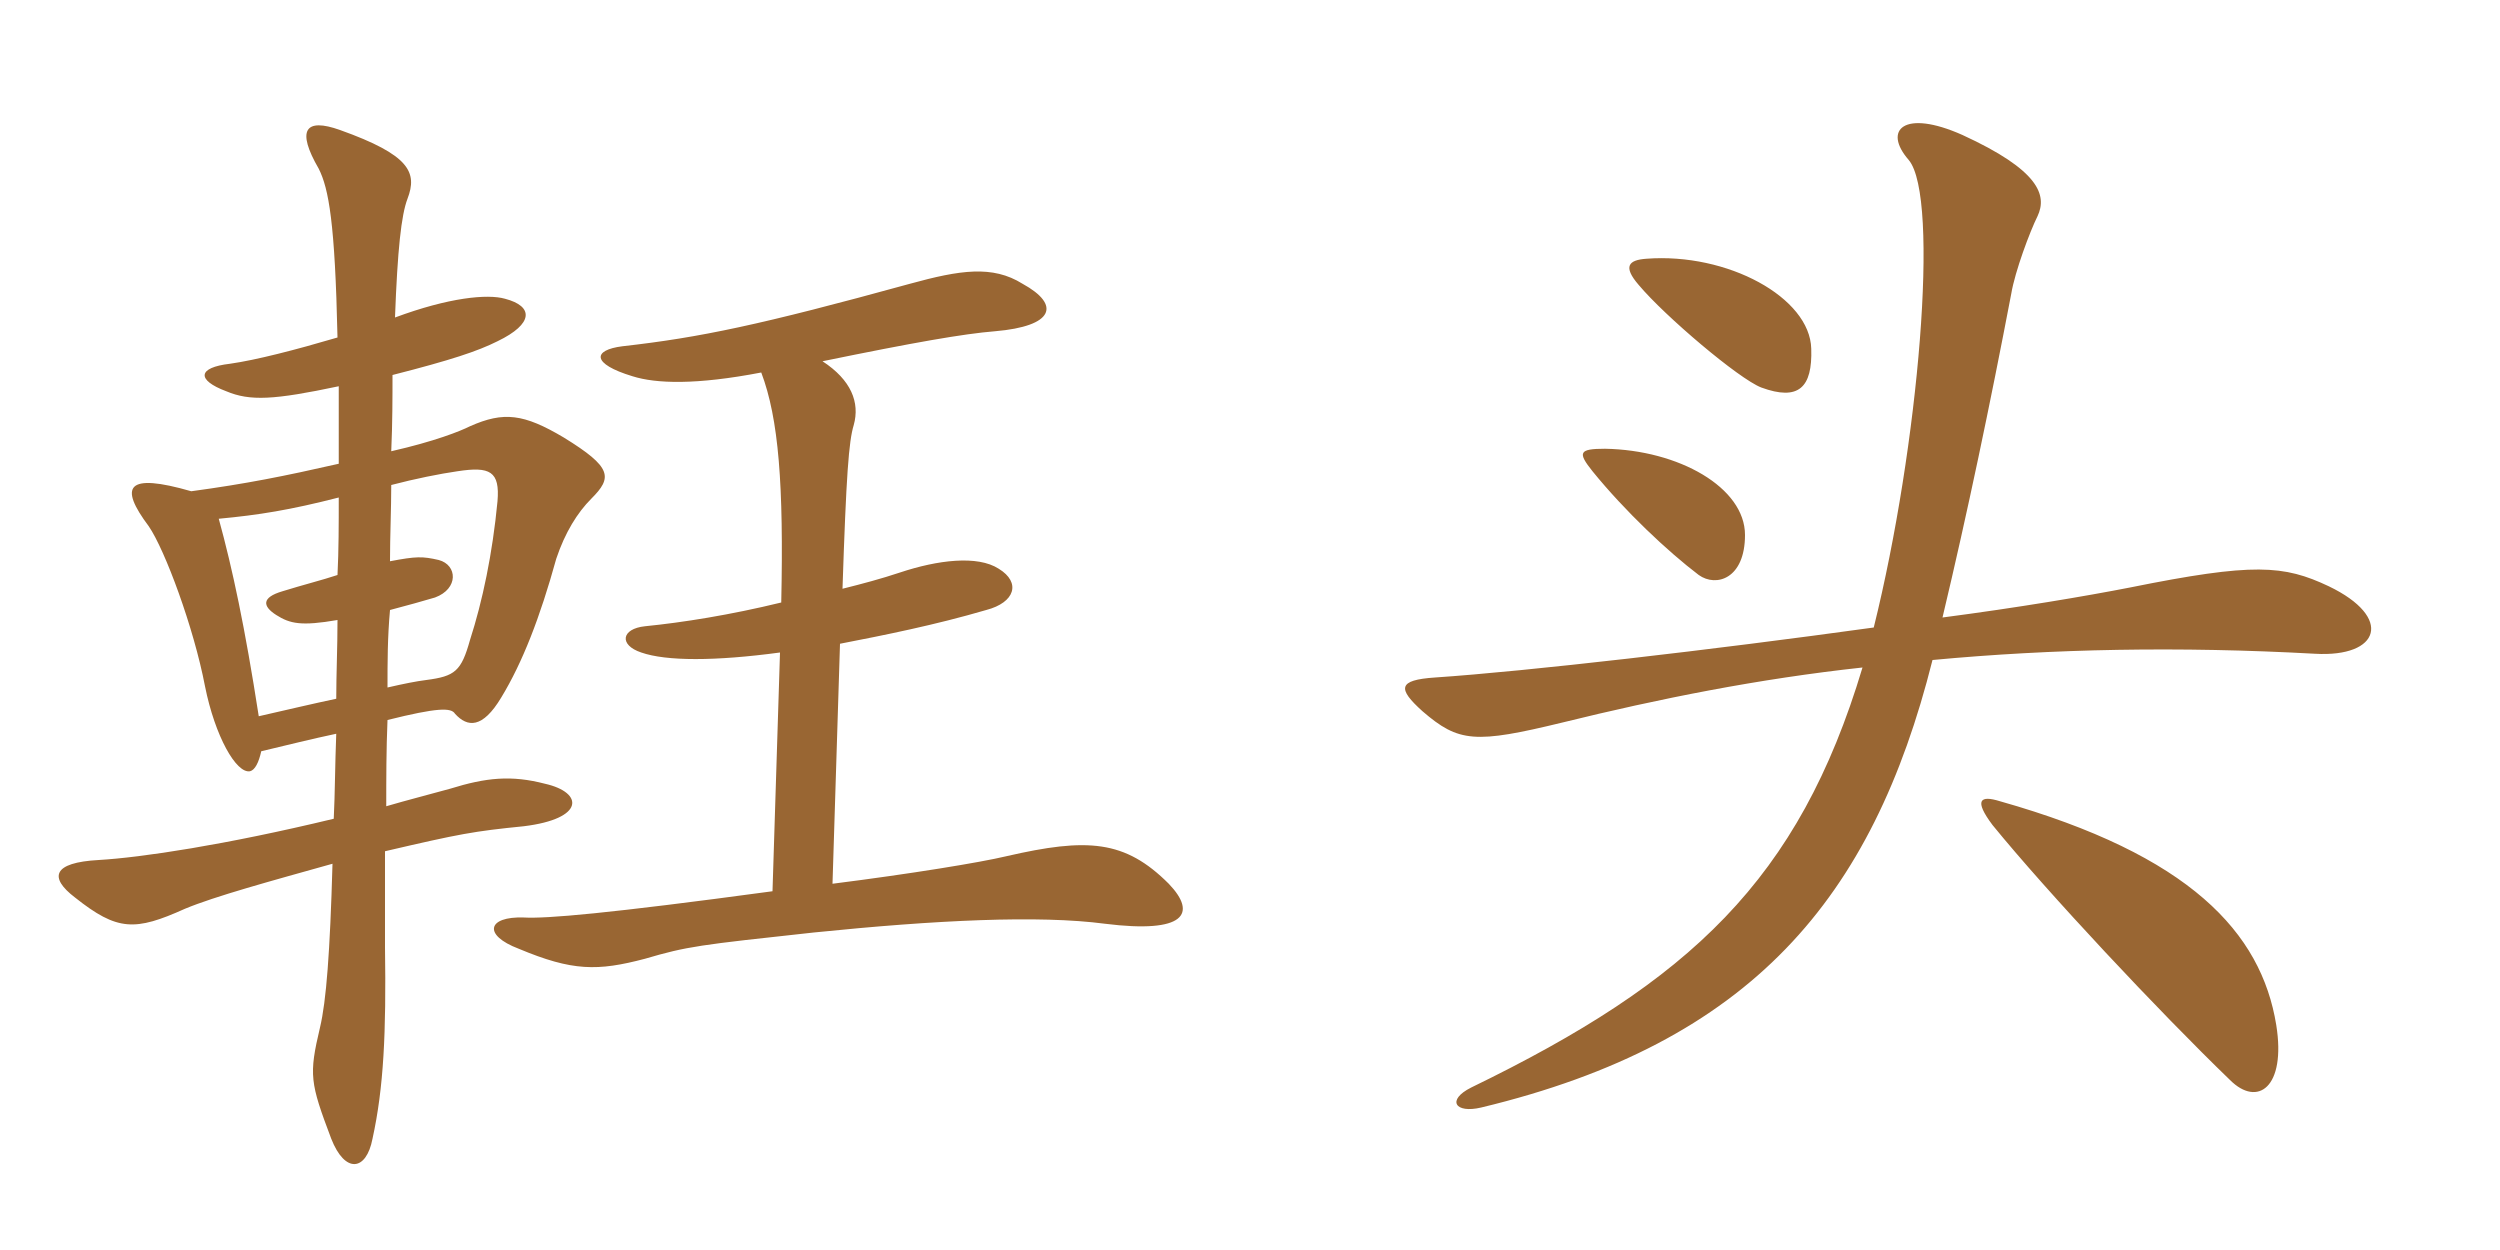 <svg xmlns="http://www.w3.org/2000/svg" xmlns:xlink="http://www.w3.org/1999/xlink" width="300" height="150"><path fill="#996633" padding="10" d="M93.75 72.30C87.60 73.80 81.90 74.70 77.40 75.15C74.55 75.45 74.25 77.40 76.95 78.30C79.95 79.35 85.80 79.35 93.60 78.30L92.70 106.95C72.75 109.65 65.55 110.25 62.85 110.10C58.50 109.95 57.90 112.20 62.25 113.85C68.70 116.55 71.70 116.55 77.40 115.05C82.50 113.55 83.85 113.40 97.65 111.90C112.35 110.40 124.65 109.80 132.60 110.85C142.20 112.05 143.70 109.65 140.25 106.05C135 100.80 130.50 100.50 120.75 102.75C117.60 103.50 109.35 104.85 99.90 106.05L100.80 77.25C106.20 76.20 112.20 75 118.35 73.20C121.80 72.30 122.55 69.90 119.85 68.25C117.30 66.60 112.50 67.20 108 68.70C105.75 69.45 103.50 70.05 101.10 70.65C101.55 57 101.85 52.95 102.45 51C103.20 48.30 102.15 45.60 98.70 43.35C109.65 41.10 115.65 40.05 119.40 39.75C126.45 39.15 127.35 36.60 122.70 34.05C119.10 31.80 115.20 32.40 109.20 34.05C91.20 39 84 40.50 74.70 41.55C71.10 42 70.95 43.65 75.90 45.15C78.75 46.05 83.55 46.20 91.35 44.70C93.45 50.25 94.05 58.20 93.75 72.30ZM31.35 90.15C34.50 89.40 37.50 88.65 40.35 88.05C40.20 91.80 40.20 95.25 40.05 98.25C27 101.40 16.95 102.90 11.85 103.20C6.30 103.50 5.85 105.30 9 107.70C14.10 111.75 16.20 111.75 22.20 109.05C25.80 107.55 32.40 105.75 39.90 103.65C39.60 114.30 39.15 120.15 38.40 123.30C37.05 129 37.20 129.90 39.75 136.65C41.40 140.85 43.95 140.55 44.70 136.65C46.05 130.50 46.35 123.90 46.20 113.70C46.20 111.60 46.20 107.40 46.20 102.15C55.20 100.05 56.85 99.75 62.85 99.15C70.20 98.25 70.05 95.10 65.40 94.05C61.35 93 58.35 93.30 54 94.65C51.30 95.40 48.90 96 46.35 96.75C46.35 93.45 46.35 90 46.50 86.40C52.50 84.90 54.15 84.90 54.60 85.65C56.10 87.30 57.90 87.45 60.15 83.70C62.70 79.50 64.80 74.10 66.75 67.05C67.80 63.90 69.30 61.50 70.95 59.85C73.50 57.30 73.50 56.10 67.65 52.50C62.85 49.65 60.45 49.35 56.40 51.15C55.20 51.75 52.20 52.95 46.95 54.15C47.10 50.70 47.10 47.70 47.10 45C54.15 43.20 57.30 42.15 59.70 40.95C64.05 38.85 64.05 36.75 60.60 35.85C58.50 35.25 53.85 35.70 47.40 38.10C47.70 30 48.15 25.80 48.90 23.85C50.10 20.70 49.20 18.60 40.80 15.60C36.60 14.10 35.55 15.60 38.25 20.25C39.45 22.65 40.20 26.70 40.50 40.50C35.40 42 30.75 43.20 27.60 43.65C23.70 44.10 23.55 45.60 27.15 46.95C30 48.15 32.85 48 40.65 46.35C40.65 49.35 40.65 52.20 40.65 55.65C34.05 57.15 29.55 58.05 22.95 58.95C15.15 56.70 14.25 58.35 17.85 63.15C19.80 66 23.25 75.30 24.60 82.35C25.80 88.35 28.35 92.85 30 92.55C30.60 92.40 31.05 91.50 31.35 90.15ZM46.80 67.35C46.80 64.35 46.95 61.05 46.95 58.20C49.80 57.45 52.80 56.85 54.90 56.55C58.80 55.95 60 56.55 59.70 60.15C59.10 66.45 57.90 72.15 56.40 76.80C55.35 80.55 54.60 81.15 51.15 81.60C49.95 81.75 48.45 82.05 46.50 82.50C46.50 79.50 46.50 76.50 46.80 73.20C49.05 72.60 50.70 72.15 52.20 71.70C55.05 70.65 54.90 67.80 52.65 67.20C50.70 66.75 49.95 66.75 46.80 67.35ZM40.50 74.40C40.50 77.70 40.35 80.85 40.35 83.85C37.50 84.45 34.35 85.20 31.05 85.95C29.40 75.30 27.90 68.25 26.25 62.25C31.05 61.80 34.80 61.20 40.65 59.70C40.65 62.85 40.65 66 40.50 69C38.70 69.60 36.30 70.20 33.90 70.95C31.35 71.70 31.50 72.75 33.15 73.80C34.80 74.85 36.15 75.15 40.50 74.40ZM217.35 41.85C217.20 35.70 207.30 30.30 197.55 31.05C195.45 31.20 194.70 31.95 196.65 34.20C199.80 37.95 208.65 45.45 211.35 46.50C215.85 48.15 217.50 46.50 217.35 41.85ZM209.40 64.20C209.40 58.50 201.45 54 192.60 53.85C189.45 53.85 189.30 54.30 191.10 56.55C195 61.35 200.10 66.15 203.85 69C205.95 70.50 209.40 69.45 209.40 64.20ZM279.45 70.35C274.05 67.80 270.45 67.50 255.60 70.50C250.20 71.55 242.25 72.90 233.10 74.10C236.10 61.50 238.80 48.60 241.35 35.25C241.80 32.55 243.60 27.75 244.50 25.95C245.70 23.40 244.65 20.40 235.50 16.20C228.45 13.05 225.90 15.60 229.05 19.20C232.80 23.70 230.25 53.55 224.85 75.30C205.35 78 183.30 80.55 172.20 81.30C167.70 81.60 167.70 82.65 170.70 85.35C175.05 89.10 177 89.25 187.50 86.70C199.05 83.85 211.05 81.45 223.50 80.10C215.85 105.60 202.80 117.75 176.55 130.50C173.55 132 174.60 133.65 177.75 132.90C210.15 125.10 224.70 107.85 231.90 79.20C246.30 77.85 261.45 77.55 277.80 78.45C285.60 78.90 287.25 74.10 279.45 70.35ZM273.15 123C271.35 111.90 262.80 102.60 240 96.15C237.60 95.40 236.85 96 239.10 99C245.70 107.10 259.05 121.35 267.60 129.60C270.90 132.90 274.35 130.50 273.15 123Z"/></svg>